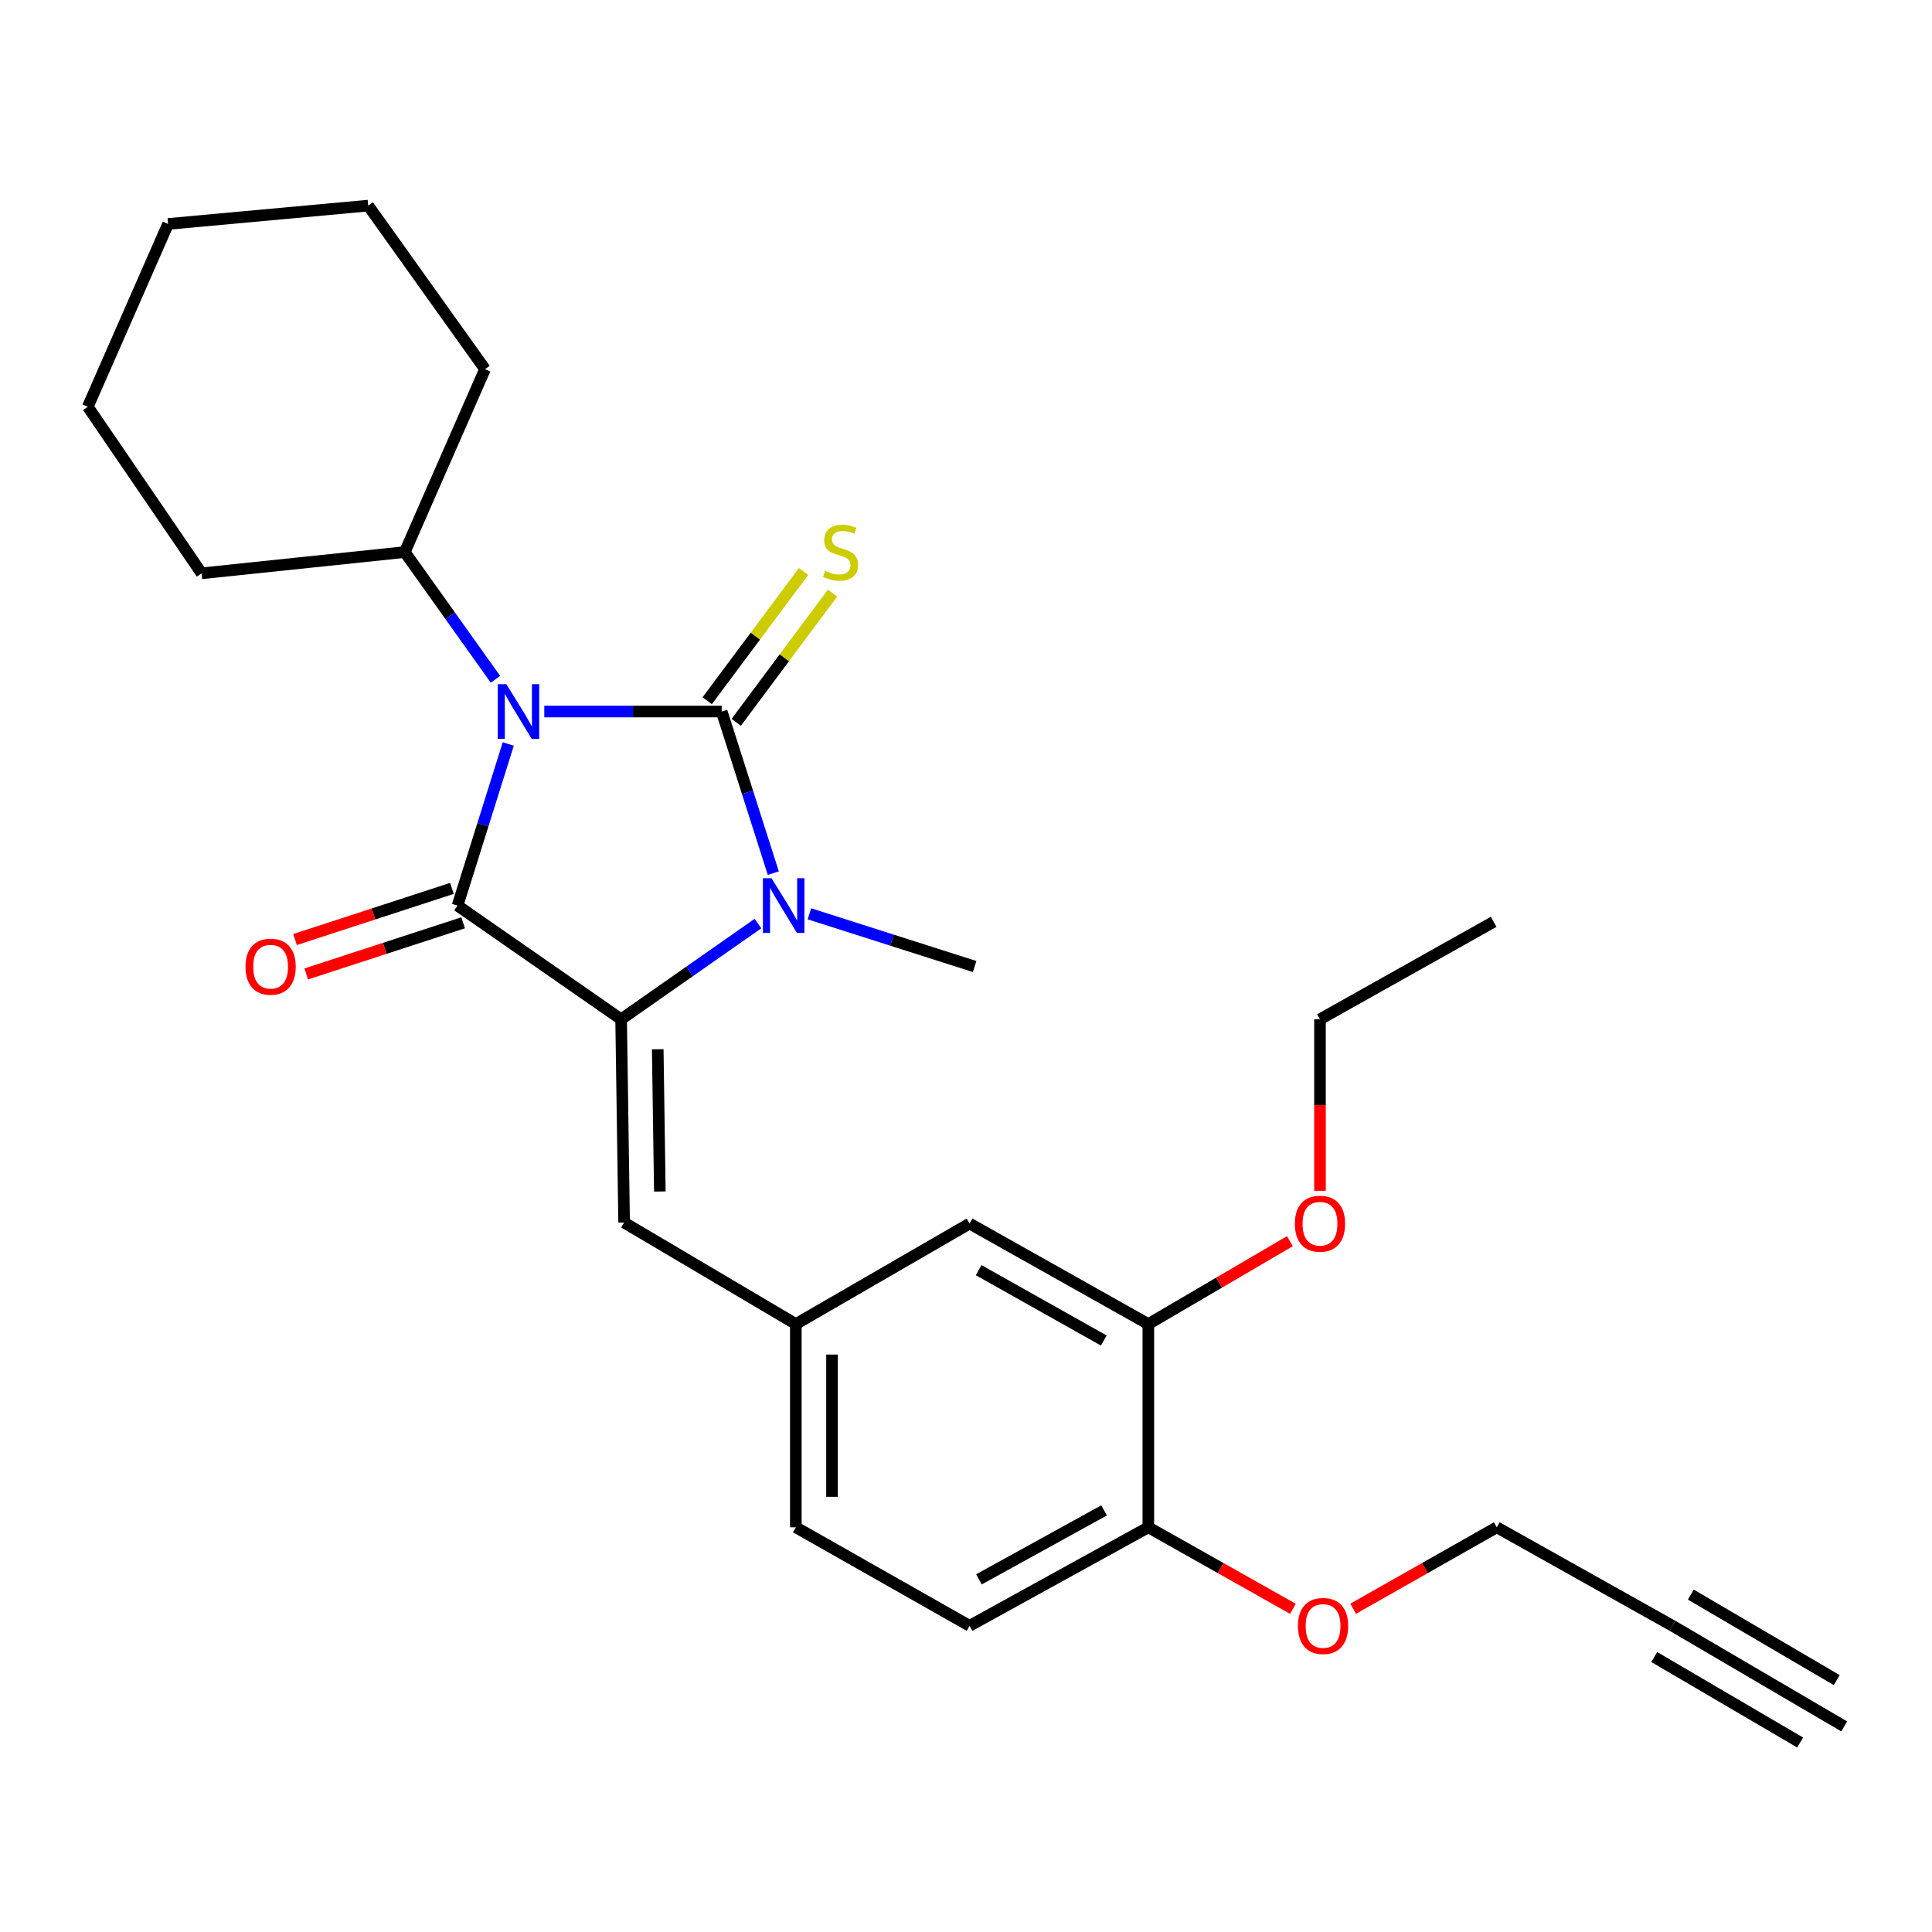 <?xml version='1.0' encoding='iso-8859-1'?>
<svg version='1.1' baseProfile='full'
              xmlns='http://www.w3.org/2000/svg'
                      xmlns:rdkit='http://www.rdkit.org/xml'
                      xmlns:xlink='http://www.w3.org/1999/xlink'
                  xml:space='preserve'
width='1000px' height='1000px' viewBox='0 0 1000 1000'>
<!-- END OF HEADER -->
<rect style='opacity:1.0;fill:#FFFFFF;stroke:none' width='1000' height='1000' x='0' y='0'> </rect>
<path class='bond-0' d='M 281.718,368.29 L 327.636,368.29' style='fill:none;fill-rule:evenodd;stroke:#0000FF;stroke-width:6px;stroke-linecap:butt;stroke-linejoin:miter;stroke-opacity:1' />
<path class='bond-0' d='M 327.636,368.29 L 373.554,368.29' style='fill:none;fill-rule:evenodd;stroke:#000000;stroke-width:6px;stroke-linecap:butt;stroke-linejoin:miter;stroke-opacity:1' />
<path class='bond-1' d='M 263.077,385.082 L 249.948,426.907' style='fill:none;fill-rule:evenodd;stroke:#0000FF;stroke-width:6px;stroke-linecap:butt;stroke-linejoin:miter;stroke-opacity:1' />
<path class='bond-1' d='M 249.948,426.907 L 236.82,468.732' style='fill:none;fill-rule:evenodd;stroke:#000000;stroke-width:6px;stroke-linecap:butt;stroke-linejoin:miter;stroke-opacity:1' />
<path class='bond-9' d='M 256.446,351.596 L 232.975,318.673' style='fill:none;fill-rule:evenodd;stroke:#0000FF;stroke-width:6px;stroke-linecap:butt;stroke-linejoin:miter;stroke-opacity:1' />
<path class='bond-9' d='M 232.975,318.673 L 209.504,285.751' style='fill:none;fill-rule:evenodd;stroke:#000000;stroke-width:6px;stroke-linecap:butt;stroke-linejoin:miter;stroke-opacity:1' />
<path class='bond-3' d='M 373.554,368.29 L 386.907,410.113' style='fill:none;fill-rule:evenodd;stroke:#000000;stroke-width:6px;stroke-linecap:butt;stroke-linejoin:miter;stroke-opacity:1' />
<path class='bond-3' d='M 386.907,410.113 L 400.26,451.936' style='fill:none;fill-rule:evenodd;stroke:#0000FF;stroke-width:6px;stroke-linecap:butt;stroke-linejoin:miter;stroke-opacity:1' />
<path class='bond-5' d='M 381.059,373.885 L 405.996,340.432' style='fill:none;fill-rule:evenodd;stroke:#000000;stroke-width:6px;stroke-linecap:butt;stroke-linejoin:miter;stroke-opacity:1' />
<path class='bond-5' d='M 405.996,340.432 L 430.933,306.979' style='fill:none;fill-rule:evenodd;stroke:#CCCC00;stroke-width:6px;stroke-linecap:butt;stroke-linejoin:miter;stroke-opacity:1' />
<path class='bond-5' d='M 366.048,362.695 L 390.985,329.242' style='fill:none;fill-rule:evenodd;stroke:#000000;stroke-width:6px;stroke-linecap:butt;stroke-linejoin:miter;stroke-opacity:1' />
<path class='bond-5' d='M 390.985,329.242 L 415.922,295.789' style='fill:none;fill-rule:evenodd;stroke:#CCCC00;stroke-width:6px;stroke-linecap:butt;stroke-linejoin:miter;stroke-opacity:1' />
<path class='bond-2' d='M 236.82,468.732 L 321.492,527.586' style='fill:none;fill-rule:evenodd;stroke:#000000;stroke-width:6px;stroke-linecap:butt;stroke-linejoin:miter;stroke-opacity:1' />
<path class='bond-8' d='M 233.918,459.831 L 193.316,473.067' style='fill:none;fill-rule:evenodd;stroke:#000000;stroke-width:6px;stroke-linecap:butt;stroke-linejoin:miter;stroke-opacity:1' />
<path class='bond-8' d='M 193.316,473.067 L 152.713,486.303' style='fill:none;fill-rule:evenodd;stroke:#FF0000;stroke-width:6px;stroke-linecap:butt;stroke-linejoin:miter;stroke-opacity:1' />
<path class='bond-8' d='M 239.721,477.632 L 199.119,490.868' style='fill:none;fill-rule:evenodd;stroke:#000000;stroke-width:6px;stroke-linecap:butt;stroke-linejoin:miter;stroke-opacity:1' />
<path class='bond-8' d='M 199.119,490.868 L 158.516,504.104' style='fill:none;fill-rule:evenodd;stroke:#FF0000;stroke-width:6px;stroke-linecap:butt;stroke-linejoin:miter;stroke-opacity:1' />
<path class='bond-4' d='M 321.492,527.586 L 323.042,632.781' style='fill:none;fill-rule:evenodd;stroke:#000000;stroke-width:6px;stroke-linecap:butt;stroke-linejoin:miter;stroke-opacity:1' />
<path class='bond-4' d='M 340.446,543.089 L 341.531,616.726' style='fill:none;fill-rule:evenodd;stroke:#000000;stroke-width:6px;stroke-linecap:butt;stroke-linejoin:miter;stroke-opacity:1' />
<path class='bond-27' d='M 321.492,527.586 L 356.904,502.813' style='fill:none;fill-rule:evenodd;stroke:#000000;stroke-width:6px;stroke-linecap:butt;stroke-linejoin:miter;stroke-opacity:1' />
<path class='bond-27' d='M 356.904,502.813 L 392.316,478.041' style='fill:none;fill-rule:evenodd;stroke:#0000FF;stroke-width:6px;stroke-linecap:butt;stroke-linejoin:miter;stroke-opacity:1' />
<path class='bond-15' d='M 418.957,472.986 L 461.71,486.628' style='fill:none;fill-rule:evenodd;stroke:#0000FF;stroke-width:6px;stroke-linecap:butt;stroke-linejoin:miter;stroke-opacity:1' />
<path class='bond-15' d='M 461.71,486.628 L 504.462,500.27' style='fill:none;fill-rule:evenodd;stroke:#000000;stroke-width:6px;stroke-linecap:butt;stroke-linejoin:miter;stroke-opacity:1' />
<path class='bond-11' d='M 323.042,632.781 L 411.926,685.332' style='fill:none;fill-rule:evenodd;stroke:#000000;stroke-width:6px;stroke-linecap:butt;stroke-linejoin:miter;stroke-opacity:1' />
<path class='bond-6' d='M 865.702,841.518 L 774.727,790.527' style='fill:none;fill-rule:evenodd;stroke:#000000;stroke-width:6px;stroke-linecap:butt;stroke-linejoin:miter;stroke-opacity:1' />
<path class='bond-7' d='M 865.702,841.518 L 954.545,893.579' style='fill:none;fill-rule:evenodd;stroke:#000000;stroke-width:6px;stroke-linecap:butt;stroke-linejoin:miter;stroke-opacity:1' />
<path class='bond-7' d='M 856.236,857.672 L 931.753,901.924' style='fill:none;fill-rule:evenodd;stroke:#000000;stroke-width:6px;stroke-linecap:butt;stroke-linejoin:miter;stroke-opacity:1' />
<path class='bond-7' d='M 875.169,825.363 L 950.685,869.616' style='fill:none;fill-rule:evenodd;stroke:#000000;stroke-width:6px;stroke-linecap:butt;stroke-linejoin:miter;stroke-opacity:1' />
<path class='bond-20' d='M 209.504,285.751 L 104.351,296.756' style='fill:none;fill-rule:evenodd;stroke:#000000;stroke-width:6px;stroke-linecap:butt;stroke-linejoin:miter;stroke-opacity:1' />
<path class='bond-21' d='M 209.504,285.751 L 251.039,191.093' style='fill:none;fill-rule:evenodd;stroke:#000000;stroke-width:6px;stroke-linecap:butt;stroke-linejoin:miter;stroke-opacity:1' />
<path class='bond-10' d='M 594.377,685.332 L 501.852,633.312' style='fill:none;fill-rule:evenodd;stroke:#000000;stroke-width:6px;stroke-linecap:butt;stroke-linejoin:miter;stroke-opacity:1' />
<path class='bond-10' d='M 571.322,693.85 L 506.554,657.436' style='fill:none;fill-rule:evenodd;stroke:#000000;stroke-width:6px;stroke-linecap:butt;stroke-linejoin:miter;stroke-opacity:1' />
<path class='bond-17' d='M 594.377,685.332 L 631.012,663.881' style='fill:none;fill-rule:evenodd;stroke:#000000;stroke-width:6px;stroke-linecap:butt;stroke-linejoin:miter;stroke-opacity:1' />
<path class='bond-17' d='M 631.012,663.881 L 667.647,642.431' style='fill:none;fill-rule:evenodd;stroke:#FF0000;stroke-width:6px;stroke-linecap:butt;stroke-linejoin:miter;stroke-opacity:1' />
<path class='bond-29' d='M 594.377,685.332 L 594.377,790.527' style='fill:none;fill-rule:evenodd;stroke:#000000;stroke-width:6px;stroke-linecap:butt;stroke-linejoin:miter;stroke-opacity:1' />
<path class='bond-12' d='M 411.926,685.332 L 501.852,633.312' style='fill:none;fill-rule:evenodd;stroke:#000000;stroke-width:6px;stroke-linecap:butt;stroke-linejoin:miter;stroke-opacity:1' />
<path class='bond-16' d='M 411.926,685.332 L 411.926,790.527' style='fill:none;fill-rule:evenodd;stroke:#000000;stroke-width:6px;stroke-linecap:butt;stroke-linejoin:miter;stroke-opacity:1' />
<path class='bond-16' d='M 430.65,701.111 L 430.65,774.748' style='fill:none;fill-rule:evenodd;stroke:#000000;stroke-width:6px;stroke-linecap:butt;stroke-linejoin:miter;stroke-opacity:1' />
<path class='bond-13' d='M 594.377,790.527 L 501.852,841.518' style='fill:none;fill-rule:evenodd;stroke:#000000;stroke-width:6px;stroke-linecap:butt;stroke-linejoin:miter;stroke-opacity:1' />
<path class='bond-13' d='M 571.461,781.777 L 506.693,817.471' style='fill:none;fill-rule:evenodd;stroke:#000000;stroke-width:6px;stroke-linecap:butt;stroke-linejoin:miter;stroke-opacity:1' />
<path class='bond-18' d='M 594.377,790.527 L 631.797,811.626' style='fill:none;fill-rule:evenodd;stroke:#000000;stroke-width:6px;stroke-linecap:butt;stroke-linejoin:miter;stroke-opacity:1' />
<path class='bond-18' d='M 631.797,811.626 L 669.216,832.724' style='fill:none;fill-rule:evenodd;stroke:#FF0000;stroke-width:6px;stroke-linecap:butt;stroke-linejoin:miter;stroke-opacity:1' />
<path class='bond-14' d='M 501.852,841.518 L 411.926,790.527' style='fill:none;fill-rule:evenodd;stroke:#000000;stroke-width:6px;stroke-linecap:butt;stroke-linejoin:miter;stroke-opacity:1' />
<path class='bond-22' d='M 683.22,616.349 L 683.22,571.967' style='fill:none;fill-rule:evenodd;stroke:#FF0000;stroke-width:6px;stroke-linecap:butt;stroke-linejoin:miter;stroke-opacity:1' />
<path class='bond-22' d='M 683.22,571.967 L 683.22,527.586' style='fill:none;fill-rule:evenodd;stroke:#000000;stroke-width:6px;stroke-linecap:butt;stroke-linejoin:miter;stroke-opacity:1' />
<path class='bond-19' d='M 700.396,832.68 L 737.561,811.603' style='fill:none;fill-rule:evenodd;stroke:#FF0000;stroke-width:6px;stroke-linecap:butt;stroke-linejoin:miter;stroke-opacity:1' />
<path class='bond-19' d='M 737.561,811.603 L 774.727,790.527' style='fill:none;fill-rule:evenodd;stroke:#000000;stroke-width:6px;stroke-linecap:butt;stroke-linejoin:miter;stroke-opacity:1' />
<path class='bond-25' d='M 104.351,296.756 L 45.455,210.534' style='fill:none;fill-rule:evenodd;stroke:#000000;stroke-width:6px;stroke-linecap:butt;stroke-linejoin:miter;stroke-opacity:1' />
<path class='bond-24' d='M 251.039,191.093 L 190.583,106.421' style='fill:none;fill-rule:evenodd;stroke:#000000;stroke-width:6px;stroke-linecap:butt;stroke-linejoin:miter;stroke-opacity:1' />
<path class='bond-23' d='M 683.22,527.586 L 773.125,477.126' style='fill:none;fill-rule:evenodd;stroke:#000000;stroke-width:6px;stroke-linecap:butt;stroke-linejoin:miter;stroke-opacity:1' />
<path class='bond-26' d='M 190.583,106.421 L 86.99,115.918' style='fill:none;fill-rule:evenodd;stroke:#000000;stroke-width:6px;stroke-linecap:butt;stroke-linejoin:miter;stroke-opacity:1' />
<path class='bond-28' d='M 45.455,210.534 L 86.99,115.918' style='fill:none;fill-rule:evenodd;stroke:#000000;stroke-width:6px;stroke-linecap:butt;stroke-linejoin:miter;stroke-opacity:1' />
<path  class='atom-0' d='M 262.088 354.13
L 271.368 369.13
Q 272.288 370.61, 273.768 373.29
Q 275.248 375.97, 275.328 376.13
L 275.328 354.13
L 279.088 354.13
L 279.088 382.45
L 275.208 382.45
L 265.248 366.05
Q 264.088 364.13, 262.848 361.93
Q 261.648 359.73, 261.288 359.05
L 261.288 382.45
L 257.608 382.45
L 257.608 354.13
L 262.088 354.13
' fill='#0000FF'/>
<path  class='atom-4' d='M 399.363 454.572
L 408.643 469.572
Q 409.563 471.052, 411.043 473.732
Q 412.523 476.412, 412.603 476.572
L 412.603 454.572
L 416.363 454.572
L 416.363 482.892
L 412.483 482.892
L 402.523 466.492
Q 401.363 464.572, 400.123 462.372
Q 398.923 460.172, 398.563 459.492
L 398.563 482.892
L 394.883 482.892
L 394.883 454.572
L 399.363 454.572
' fill='#0000FF'/>
<path  class='atom-6' d='M 427.081 295.471
Q 427.401 295.591, 428.721 296.151
Q 430.041 296.711, 431.481 297.071
Q 432.961 297.391, 434.401 297.391
Q 437.081 297.391, 438.641 296.111
Q 440.201 294.791, 440.201 292.511
Q 440.201 290.951, 439.401 289.991
Q 438.641 289.031, 437.441 288.511
Q 436.241 287.991, 434.241 287.391
Q 431.721 286.631, 430.201 285.911
Q 428.721 285.191, 427.641 283.671
Q 426.601 282.151, 426.601 279.591
Q 426.601 276.031, 429.001 273.831
Q 431.441 271.631, 436.241 271.631
Q 439.521 271.631, 443.241 273.191
L 442.321 276.271
Q 438.921 274.871, 436.361 274.871
Q 433.601 274.871, 432.081 276.031
Q 430.561 277.151, 430.601 279.111
Q 430.601 280.631, 431.361 281.551
Q 432.161 282.471, 433.281 282.991
Q 434.441 283.511, 436.361 284.111
Q 438.921 284.911, 440.441 285.711
Q 441.961 286.511, 443.041 288.151
Q 444.161 289.751, 444.161 292.511
Q 444.161 296.431, 441.521 298.551
Q 438.921 300.631, 434.561 300.631
Q 432.041 300.631, 430.121 300.071
Q 428.241 299.551, 426.001 298.631
L 427.081 295.471
' fill='#CCCC00'/>
<path  class='atom-9' d='M 127.071 500.35
Q 127.071 493.55, 130.431 489.75
Q 133.791 485.95, 140.071 485.95
Q 146.351 485.95, 149.711 489.75
Q 153.071 493.55, 153.071 500.35
Q 153.071 507.23, 149.671 511.15
Q 146.271 515.03, 140.071 515.03
Q 133.831 515.03, 130.431 511.15
Q 127.071 507.27, 127.071 500.35
M 140.071 511.83
Q 144.391 511.83, 146.711 508.95
Q 149.071 506.03, 149.071 500.35
Q 149.071 494.79, 146.711 491.99
Q 144.391 489.15, 140.071 489.15
Q 135.751 489.15, 133.391 491.95
Q 131.071 494.75, 131.071 500.35
Q 131.071 506.07, 133.391 508.95
Q 135.751 511.83, 140.071 511.83
' fill='#FF0000'/>
<path  class='atom-18' d='M 670.22 633.392
Q 670.22 626.592, 673.58 622.792
Q 676.94 618.992, 683.22 618.992
Q 689.5 618.992, 692.86 622.792
Q 696.22 626.592, 696.22 633.392
Q 696.22 640.272, 692.82 644.192
Q 689.42 648.072, 683.22 648.072
Q 676.98 648.072, 673.58 644.192
Q 670.22 640.312, 670.22 633.392
M 683.22 644.872
Q 687.54 644.872, 689.86 641.992
Q 692.22 639.072, 692.22 633.392
Q 692.22 627.832, 689.86 625.032
Q 687.54 622.192, 683.22 622.192
Q 678.9 622.192, 676.54 624.992
Q 674.22 627.792, 674.22 633.392
Q 674.22 639.112, 676.54 641.992
Q 678.9 644.872, 683.22 644.872
' fill='#FF0000'/>
<path  class='atom-19' d='M 671.812 841.598
Q 671.812 834.798, 675.172 830.998
Q 678.532 827.198, 684.812 827.198
Q 691.092 827.198, 694.452 830.998
Q 697.812 834.798, 697.812 841.598
Q 697.812 848.478, 694.412 852.398
Q 691.012 856.278, 684.812 856.278
Q 678.572 856.278, 675.172 852.398
Q 671.812 848.518, 671.812 841.598
M 684.812 853.078
Q 689.132 853.078, 691.452 850.198
Q 693.812 847.278, 693.812 841.598
Q 693.812 836.038, 691.452 833.238
Q 689.132 830.398, 684.812 830.398
Q 680.492 830.398, 678.132 833.198
Q 675.812 835.998, 675.812 841.598
Q 675.812 847.318, 678.132 850.198
Q 680.492 853.078, 684.812 853.078
' fill='#FF0000'/>
</svg>
